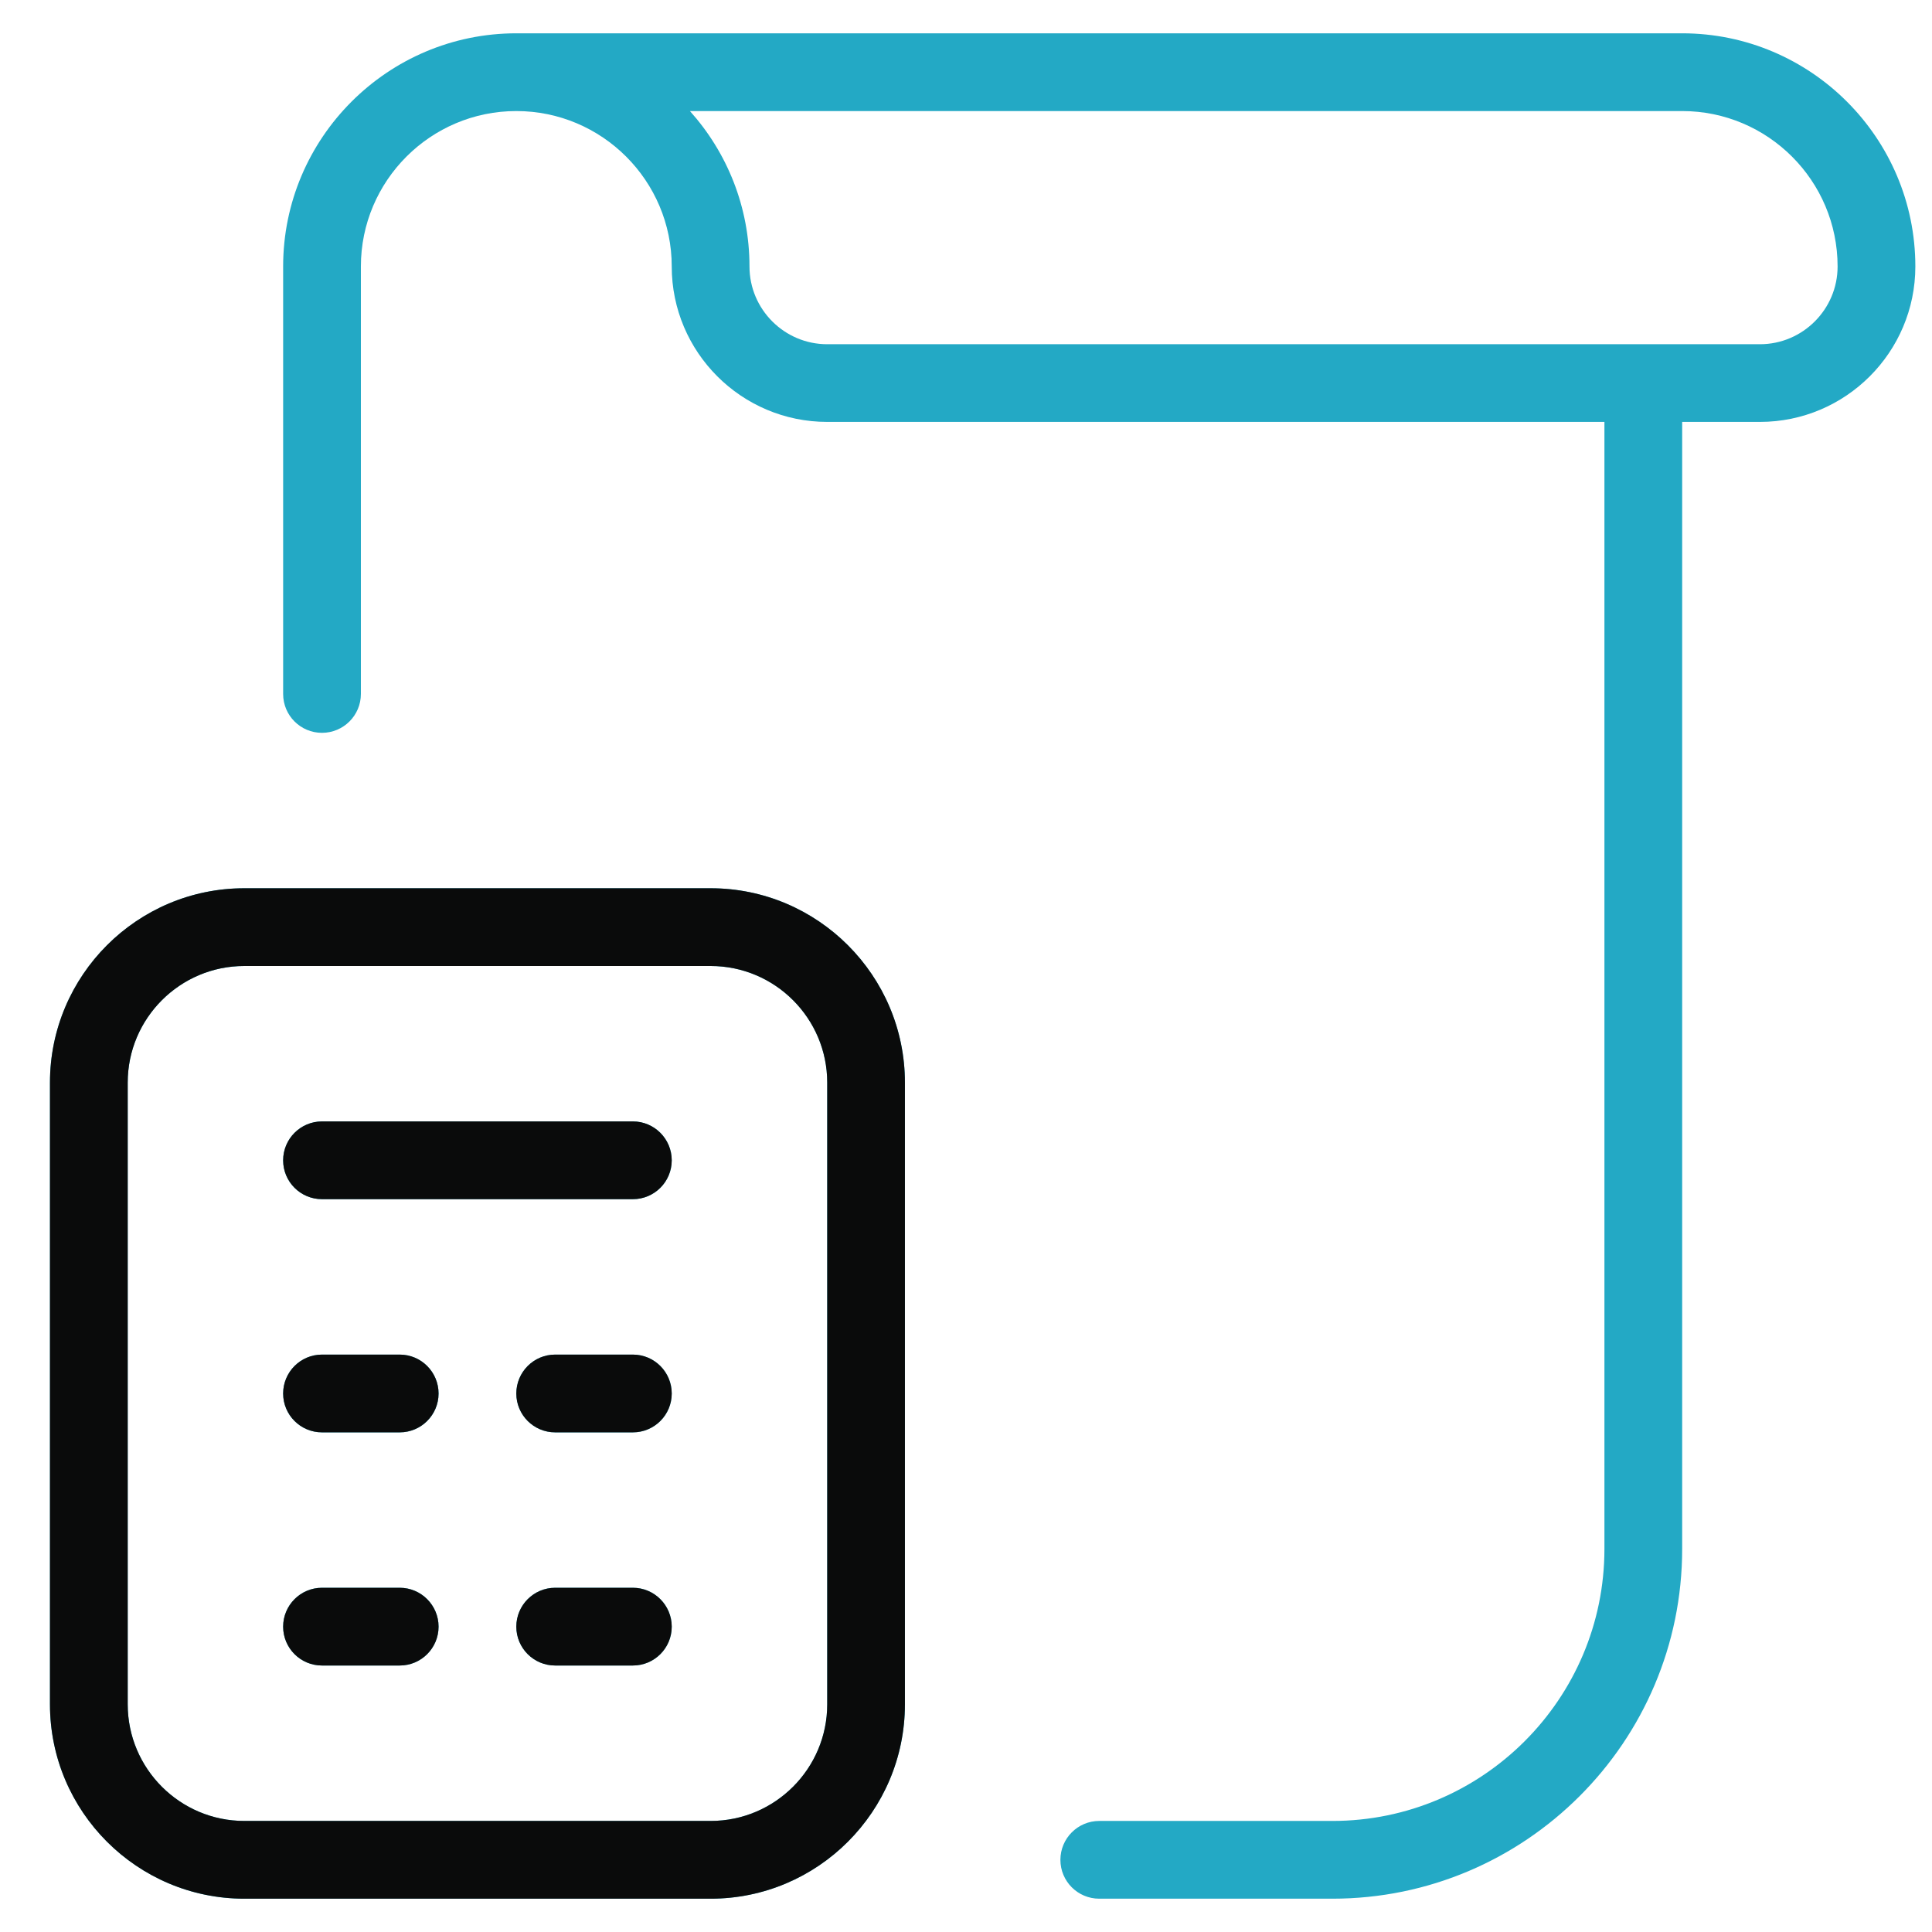 <svg width="29" height="29" viewBox="0 0 29 29" fill="none" xmlns="http://www.w3.org/2000/svg">
<g id="calculator-bill 1" clip-path="url(#clip0_273_28279)">
<path id="Vector" d="M10.667 13.333H3.667C2.059 13.333 0.75 14.642 0.75 16.25V25.583C0.75 27.191 2.059 28.5 3.667 28.5H10.667C12.274 28.5 13.583 27.191 13.583 25.583V16.25C13.583 14.642 12.274 13.333 10.667 13.333ZM12.417 25.583C12.417 26.548 11.632 27.333 10.667 27.333H3.667C2.702 27.333 1.917 26.548 1.917 25.583V16.25C1.917 15.285 2.702 14.5 3.667 14.5H10.667C11.632 14.5 12.417 15.285 12.417 16.25V25.583ZM10.083 17.417C10.083 17.739 9.822 18 9.5 18H4.833C4.511 18 4.25 17.739 4.25 17.417C4.25 17.095 4.511 16.833 4.833 16.833H9.5C9.822 16.833 10.083 17.095 10.083 17.417ZM10.083 20.917C10.083 21.239 9.822 21.5 9.5 21.5H8.333C8.011 21.5 7.75 21.239 7.75 20.917C7.75 20.595 8.011 20.333 8.333 20.333H9.5C9.822 20.333 10.083 20.595 10.083 20.917ZM6.583 20.917C6.583 21.239 6.322 21.5 6 21.5H4.833C4.511 21.5 4.25 21.239 4.25 20.917C4.25 20.595 4.511 20.333 4.833 20.333H6C6.322 20.333 6.583 20.595 6.583 20.917ZM10.083 24.417C10.083 24.739 9.822 25 9.5 25H8.333C8.011 25 7.75 24.739 7.75 24.417C7.75 24.095 8.011 23.833 8.333 23.833H9.5C9.822 23.833 10.083 24.095 10.083 24.417ZM6.583 24.417C6.583 24.739 6.322 25 6 25H4.833C4.511 25 4.25 24.739 4.25 24.417C4.25 24.095 4.511 23.833 4.833 23.833H6C6.322 23.833 6.583 24.095 6.583 24.417ZM25.25 0.5H7.75C5.82 0.5 4.25 2.07 4.25 4V10.417C4.25 10.739 4.511 11 4.833 11C5.155 11 5.417 10.739 5.417 10.417V4C5.417 2.713 6.463 1.667 7.75 1.667C9.037 1.667 10.083 2.713 10.083 4C10.083 5.287 11.13 6.333 12.417 6.333H24.083V23.25C24.083 25.502 22.252 27.333 20 27.333H16.5C16.178 27.333 15.917 27.595 15.917 27.917C15.917 28.239 16.178 28.5 16.5 28.5H20C22.895 28.5 25.25 26.145 25.25 23.25V6.333H26.417C27.703 6.333 28.75 5.287 28.75 4C28.75 2.07 27.18 0.5 25.25 0.5ZM26.417 5.167H12.417C11.774 5.167 11.25 4.643 11.25 4C11.25 3.104 10.912 2.286 10.356 1.667H25.25C26.537 1.667 27.583 2.713 27.583 4C27.583 4.643 27.059 5.167 26.417 5.167Z" fill="#23A9C5"/>
<path id="Vector_2" d="M10.667 13.333H3.667C2.059 13.333 0.75 14.642 0.75 16.25V25.583C0.75 27.191 2.059 28.5 3.667 28.5H10.667C12.274 28.5 13.583 27.191 13.583 25.583V16.25C13.583 14.642 12.274 13.333 10.667 13.333ZM12.417 25.583C12.417 26.548 11.632 27.333 10.667 27.333H3.667C2.702 27.333 1.917 26.548 1.917 25.583V16.25C1.917 15.285 2.702 14.5 3.667 14.5H10.667C11.632 14.5 12.417 15.285 12.417 16.25V25.583ZM10.083 17.417C10.083 17.739 9.822 18 9.5 18H4.833C4.511 18 4.25 17.739 4.25 17.417C4.25 17.095 4.511 16.833 4.833 16.833H9.5C9.822 16.833 10.083 17.095 10.083 17.417ZM10.083 20.917C10.083 21.239 9.822 21.5 9.5 21.5H8.333C8.011 21.5 7.75 21.239 7.75 20.917C7.75 20.595 8.011 20.333 8.333 20.333H9.5C9.822 20.333 10.083 20.595 10.083 20.917ZM6.583 20.917C6.583 21.239 6.322 21.5 6 21.5H4.833C4.511 21.5 4.25 21.239 4.25 20.917C4.25 20.595 4.511 20.333 4.833 20.333H6C6.322 20.333 6.583 20.595 6.583 20.917ZM10.083 24.417C10.083 24.739 9.822 25 9.5 25H8.333C8.011 25 7.75 24.739 7.75 24.417C7.75 24.095 8.011 23.833 8.333 23.833H9.5C9.822 23.833 10.083 24.095 10.083 24.417ZM6.583 24.417C6.583 24.739 6.322 25 6 25H4.833C4.511 25 4.25 24.739 4.25 24.417C4.25 24.095 4.511 23.833 4.833 23.833H6C6.322 23.833 6.583 24.095 6.583 24.417Z" fill="#0A0B0B"/>
</g>
<defs>
<clipPath id="clip0_273_28279">
<rect width="28" height="28" fill="white" transform="translate(0.75 0.5)"/>
</clipPath>
</defs>
</svg>

